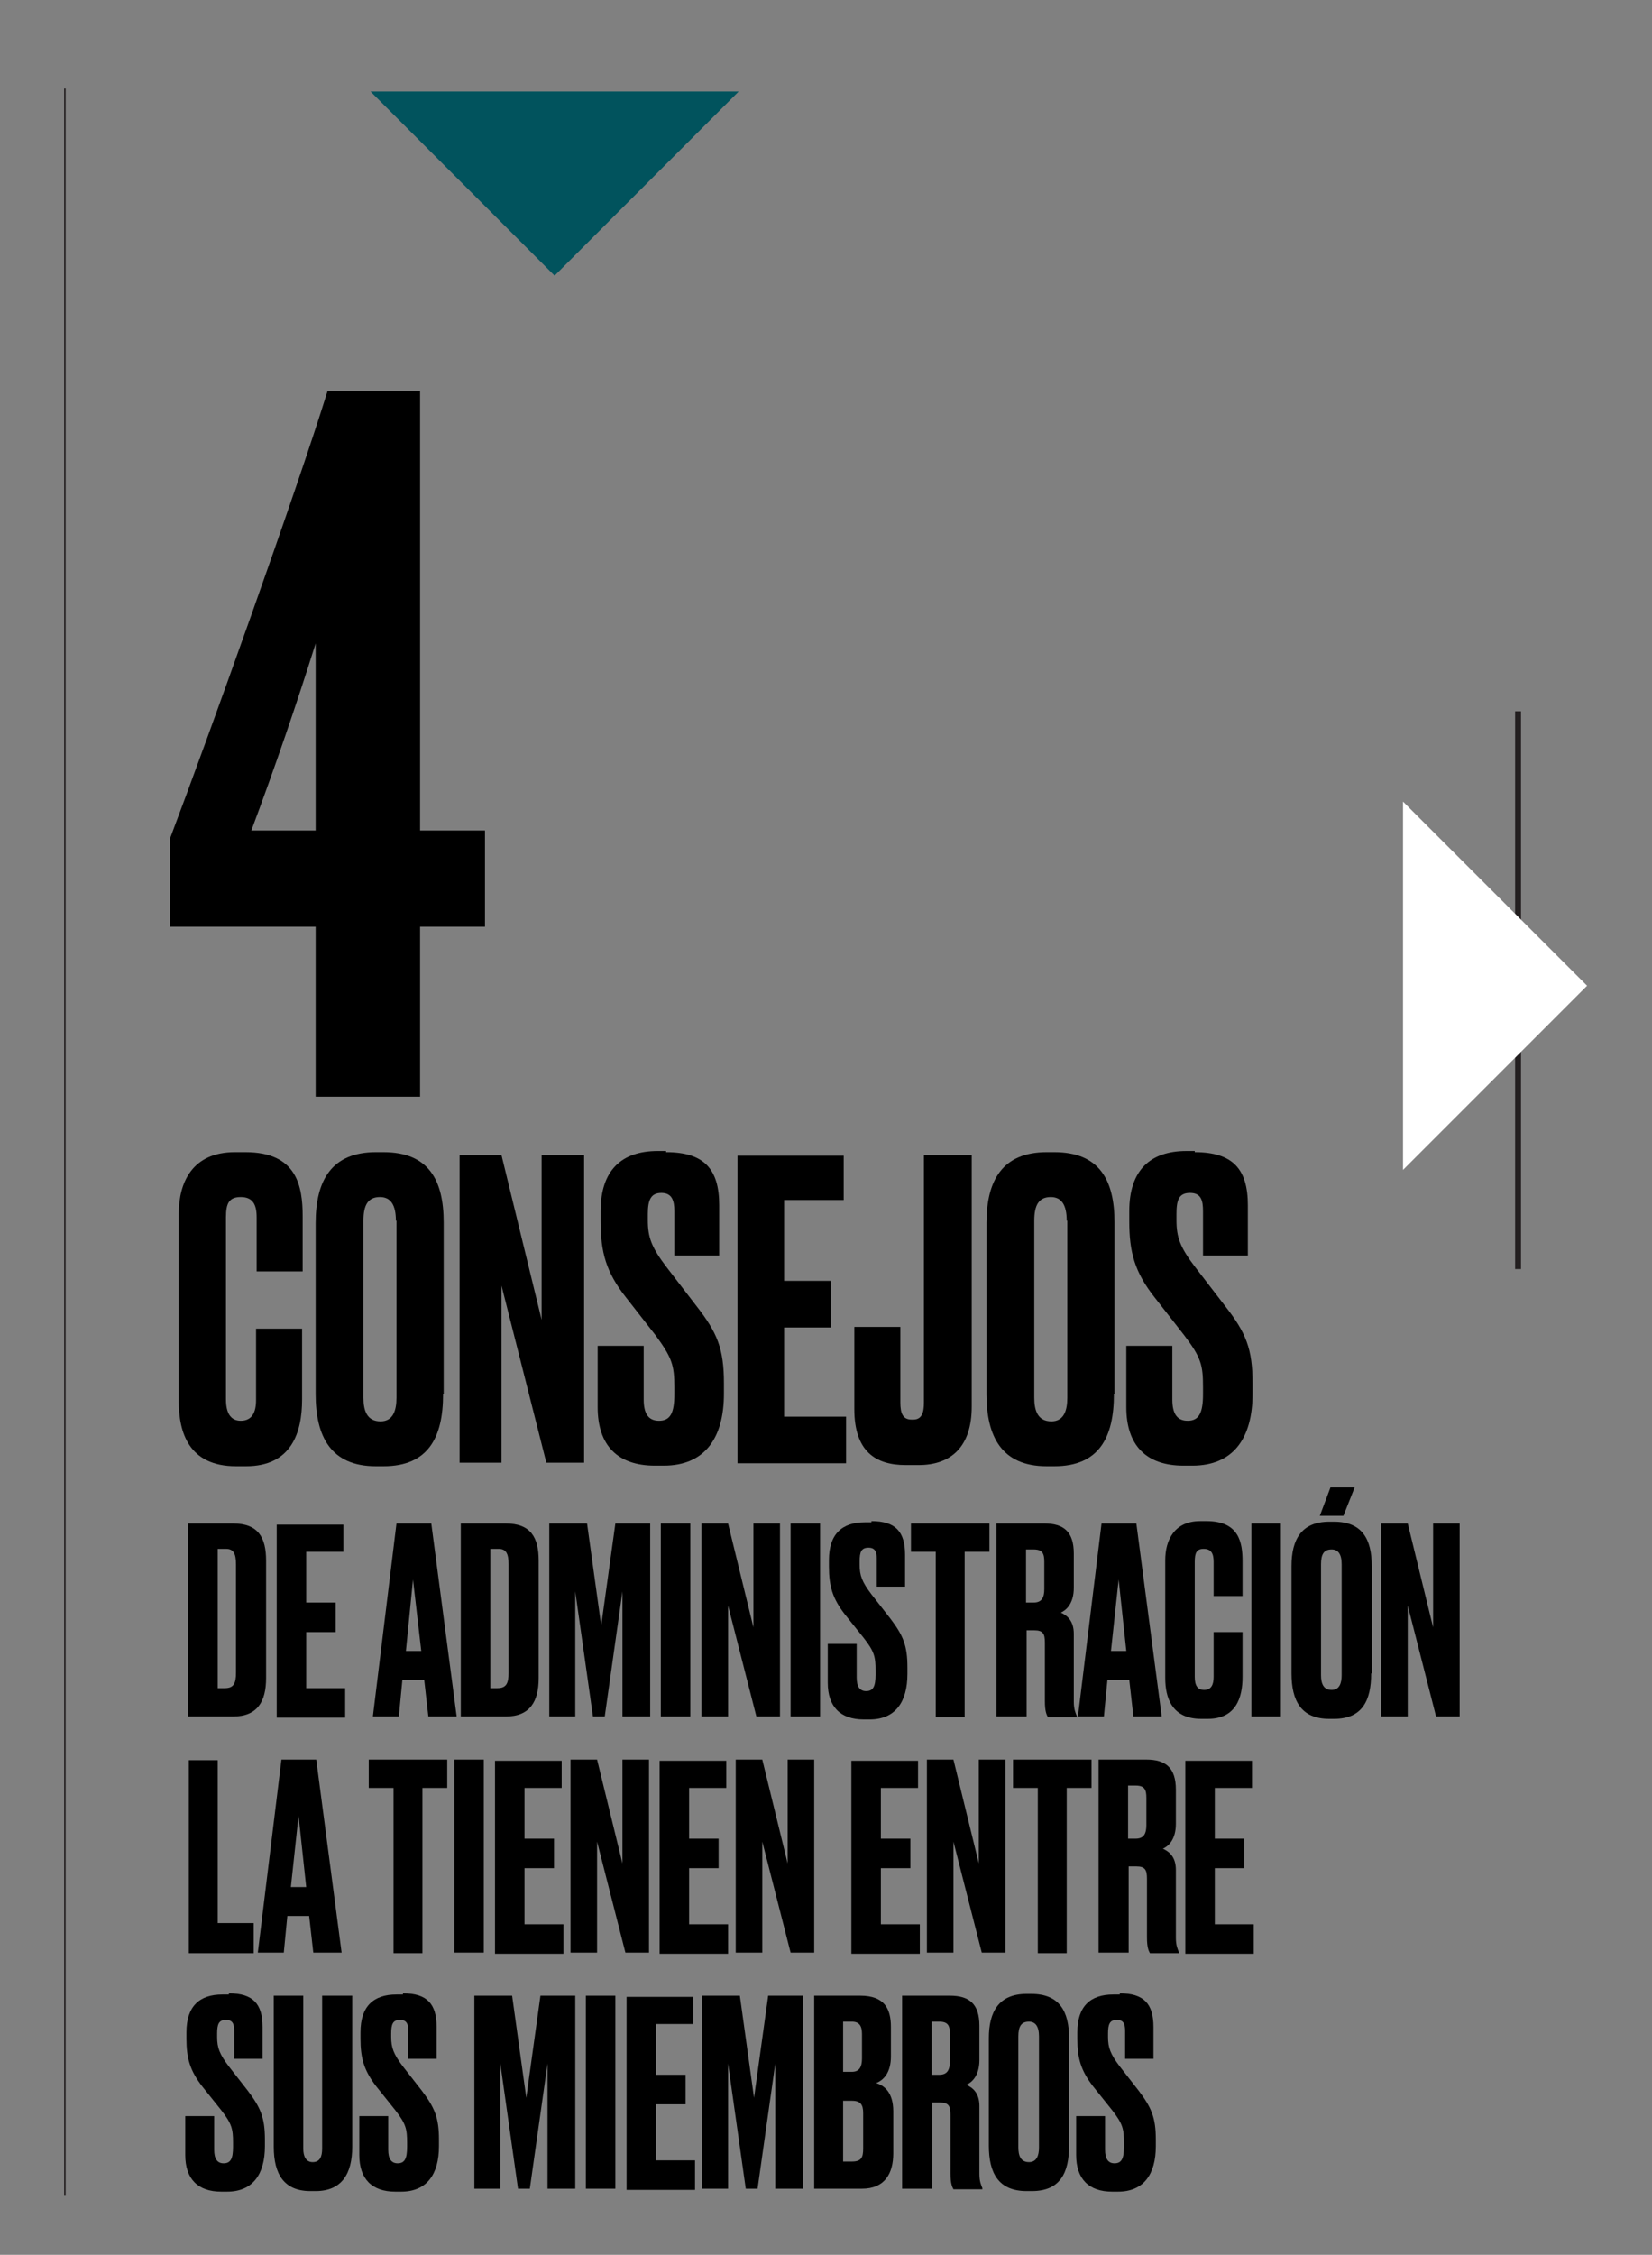 <?xml version="1.0" encoding="utf-8"?>
<!-- Generator: Adobe Illustrator 17.1.0, SVG Export Plug-In . SVG Version: 6.00 Build 0)  -->
<!DOCTYPE svg PUBLIC "-//W3C//DTD SVG 1.1//EN" "http://www.w3.org/Graphics/SVG/1.1/DTD/svg11.dtd">
<svg version="1.1" id="Layer_1" xmlns="http://www.w3.org/2000/svg" xmlns:xlink="http://www.w3.org/1999/xlink" x="0px" y="0px"
	 viewBox="0 0 280 382" enable-background="new 0 0 280 382" xml:space="preserve">
<rect x="0" y="0" width="280" height="382" fill="#808080" stroke="none"/>
<g>
	<path d="M55.5,66.3h15.7v74.4h11V157h-11v28.8H53.5V157H28.8v-14.9C35.5,124.4,50.1,83.7,55.5,66.3z M53.5,109
		c-3.2,10.2-6.9,21-10.9,31.7h10.9V109z"/>
</g>
<g>
	<path d="M31.9,258.1h7.6c4.3,0,5.6,2.4,5.6,6.3v19.9c0,4-1.5,6.5-5.6,6.5h-7.6V258.1z M36.9,286h1.2c1.5,0,1.9-0.8,1.9-2.6v-18.4
		c0-1.9-0.5-2.6-1.7-2.6h-1.4V286z"/>
	<path d="M58.2,258.1v4.8h-6.3v8.6h5v5h-5v9.5h6.6v5H46.9v-32.7H58.2z"/>
	<path d="M71.9,284.6h-3.7l-0.6,6.2h-4.4l4-32.7h5.9l4.3,32.7h-4.8L71.9,284.6z M68.8,279.7h2.6L70,267.6L68.8,279.7z"/>
	<path d="M78.1,258.1h7.6c4.3,0,5.6,2.4,5.6,6.3v19.9c0,4-1.5,6.5-5.6,6.5h-7.6V258.1z M83.1,286h1.2c1.5,0,1.9-0.8,1.9-2.6v-18.4
		c0-1.9-0.5-2.6-1.7-2.6h-1.4V286z"/>
	<path d="M93.1,258.1h6.4l2.4,17.3l2.4-17.3h5.9v32.7h-4.7v-21.2l-3,21.2h-2l-3-21.2v21.2h-4.4V258.1z"/>
	<path d="M117,290.8h-5v-32.7h5V290.8z"/>
	<path d="M123.4,258.1l4.3,17.6v-17.6h4.5v32.7h-4l-4.8-18.8v18.8h-4.5v-32.7H123.4z"/>
	<path d="M139,290.8h-5v-32.7h5V290.8z"/>
	<path d="M147.7,257.7c4.1,0,5.7,1.8,5.7,5.7v5.4h-4.8v-4.7c0-1.1-0.2-1.9-1.4-1.9c-1.2,0-1.5,0.7-1.5,2.3v0.6c0,1.8,0.4,2.9,2,5
		l3.2,4.1c2.2,2.9,2.9,4.6,2.9,8.3v1.1c0,4.8-2.1,7.7-6.4,7.7h-1c-4,0-6.1-2.2-6.1-6.2v-6.6h4.9v5.7c0,1.5,0.5,2.3,1.6,2.3
		c1.2,0,1.6-0.8,1.6-2.8v-0.7c0-2.3-0.2-3.2-2-5.5l-3.2-4c-2.1-2.7-2.7-4.8-2.7-8.1v-1.1c0-4.4,2.2-6.4,6.1-6.4H147.7z"/>
	<path d="M167.7,258.1v4.8h-4.2v28h-4.9v-28h-4.2v-4.8H167.7z"/>
	<path d="M173.9,290.8h-5v-32.7h8.1c3.3,0,5,1.4,5,5.1v5.8c0,2.7-1.3,3.8-2.2,4.2c1.1,0.5,2.2,1.4,2.2,3.6v11.5
		c0,1.3,0.3,1.9,0.5,2.4v0.2h-4.9c-0.2-0.4-0.5-0.9-0.5-2.7v-9.9c0-1.5-0.3-2.1-1.8-2.1h-1.3V290.8z M173.9,271.5h1.3
		c1.4,0,1.8-0.9,1.8-2.3v-4.6c0-1.4-0.3-2.1-1.8-2.1h-1.3V271.5z"/>
	<path d="M191.4,284.6h-3.7l-0.6,6.2h-4.4l4-32.7h5.9l4.3,32.7h-4.8L191.4,284.6z M188.3,279.7h2.6l-1.3-12.1L188.3,279.7z"/>
	<path d="M205.7,276.5h4.9v7.6c0,3.5-1.1,7.1-5.9,7.1h-1.1c-5,0-6.1-3.6-6.1-6.9v-20c0-3.3,1.5-6.6,5.9-6.6h1.1
		c5.5,0,6.1,3.6,6.1,6.8v5.9h-4.9v-5.8c0-1.4-0.4-2.2-1.7-2.2c-1.2,0-1.5,0.7-1.5,2.2v19.5c0,1.5,0.5,2.2,1.6,2.2
		c1.2,0,1.6-0.9,1.6-2.2V276.5z"/>
	<path d="M217.1,290.8h-5v-32.7h5V290.8z"/>
	<path d="M232.4,283.5c0,4.6-1.5,7.7-6.3,7.7h-0.8c-4.8,0-6.4-3.1-6.4-7.7v-18.2c0-4.5,1.7-7.5,6.4-7.5h0.8c4.8,0,6.4,3,6.4,7.5
		V283.5z M225.5,252h4.1l-1.9,4.8h-4L225.5,252z M227.4,265c0-1.7-0.6-2.5-1.7-2.5c-1.3,0-1.8,0.8-1.8,2.5v18.8
		c0,1.4,0.4,2.5,1.8,2.5c1.3,0,1.7-1.1,1.7-2.5V265z"/>
	<path d="M238.6,258.1l4.3,17.6v-17.6h4.5v32.7h-4l-4.8-18.8v18.8h-4.5v-32.7H238.6z"/>
	<path d="M36.9,298.1v27.7H43v5.1h-11v-32.7H36.9z"/>
	<path d="M52.4,324.6h-3.7l-0.6,6.2h-4.4l4-32.7h5.9l4.3,32.7h-4.8L52.4,324.6z M49.3,319.7h2.6l-1.3-12.1L49.3,319.7z"/>
	<path d="M75.8,298.1v4.8h-4.2v28h-4.9v-28h-4.2v-4.8H75.8z"/>
	<path d="M82,330.8h-5v-32.7h5V330.8z"/>
	<path d="M95.2,298.1v4.8h-6.3v8.6h5v5h-5v9.5h6.6v5H83.9v-32.7H95.2z"/>
	<path d="M101.2,298.1l4.3,17.6v-17.6h4.5v32.7h-4l-4.8-18.8v18.8h-4.5v-32.7H101.2z"/>
	<path d="M123.1,298.1v4.8h-6.3v8.6h5v5h-5v9.5h6.6v5h-11.6v-32.7H123.1z"/>
	<path d="M129.2,298.1l4.3,17.6v-17.6h4.5v32.7h-4l-4.8-18.8v18.8h-4.5v-32.7H129.2z"/>
	<path d="M155.6,298.1v4.8h-6.3v8.6h5v5h-5v9.5h6.6v5h-11.6v-32.7H155.6z"/>
	<path d="M161.6,298.1l4.3,17.6v-17.6h4.5v32.7h-4l-4.8-18.8v18.8h-4.5v-32.7H161.6z"/>
	<path d="M185,298.1v4.8h-4.2v28h-4.9v-28h-4.2v-4.8H185z"/>
	<path d="M191.2,330.8h-5v-32.7h8.1c3.3,0,5,1.4,5,5.1v5.8c0,2.7-1.3,3.8-2.2,4.2c1.1,0.5,2.2,1.4,2.2,3.6v11.5
		c0,1.3,0.3,1.9,0.5,2.4v0.2h-4.9c-0.2-0.4-0.5-0.9-0.5-2.7v-9.9c0-1.5-0.3-2.1-1.8-2.1h-1.3V330.8z M191.2,311.5h1.3
		c1.4,0,1.8-0.9,1.8-2.3v-4.6c0-1.4-0.3-2.1-1.8-2.1h-1.3V311.5z"/>
	<path d="M212.2,298.1v4.8h-6.3v8.6h5v5h-5v9.5h6.6v5h-11.6v-32.7H212.2z"/>
	<path d="M38.8,337.7c4.1,0,5.7,1.8,5.7,5.7v5.4h-4.8v-4.7c0-1.1-0.2-1.9-1.4-1.9c-1.2,0-1.5,0.7-1.5,2.3v0.6c0,1.8,0.4,2.9,2,5
		l3.2,4.1c2.2,2.9,2.9,4.6,2.9,8.3v1.1c0,4.8-2.1,7.7-6.4,7.7h-1c-4,0-6.1-2.2-6.1-6.2v-6.6h4.9v5.7c0,1.5,0.5,2.3,1.6,2.3
		c1.2,0,1.6-0.8,1.6-2.8v-0.7c0-2.3-0.2-3.2-2-5.5l-3.2-4c-2.1-2.7-2.7-4.8-2.7-8.1v-1.1c0-4.4,2.2-6.4,6.1-6.4H38.8z"/>
	<path d="M46.3,338.1h5.1V364c0,1.4,0.5,2.3,1.6,2.3c1.2,0,1.6-0.9,1.6-2.3v-25.9h5.1v25.6c0,4.6-1.8,7.5-6.2,7.5h-0.9
		c-4.4,0-6.2-2.8-6.2-7.5V338.1z"/>
	<path d="M68.3,337.7c4.1,0,5.7,1.8,5.7,5.7v5.4h-4.8v-4.7c0-1.1-0.2-1.9-1.4-1.9c-1.2,0-1.5,0.7-1.5,2.3v0.6c0,1.8,0.4,2.9,2,5
		l3.2,4.1c2.2,2.9,2.9,4.6,2.9,8.3v1.1c0,4.8-2.1,7.7-6.4,7.7h-1c-4,0-6.1-2.2-6.1-6.2v-6.6h4.9v5.7c0,1.5,0.5,2.3,1.6,2.3
		c1.2,0,1.6-0.8,1.6-2.8v-0.7c0-2.3-0.2-3.2-2-5.5l-3.2-4c-2.1-2.7-2.7-4.8-2.7-8.1v-1.1c0-4.4,2.2-6.4,6.1-6.4H68.3z"/>
	<path d="M80.4,338.1h6.4l2.4,17.3l2.4-17.3h5.9v32.7h-4.7v-21.2l-3,21.2h-2l-3-21.2v21.2h-4.4V338.1z"/>
	<path d="M104.3,370.8h-5v-32.7h5V370.8z"/>
	<path d="M117.5,338.1v4.8h-6.3v8.6h5v5h-5v9.5h6.6v5h-11.6v-32.7H117.5z"/>
	<path d="M119,338.1h6.4l2.4,17.3l2.4-17.3h5.9v32.7h-4.7v-21.2l-3,21.2h-2l-3-21.2v21.2H119V338.1z"/>
	<path d="M138,338.1h7.8c4.1,0,5.2,2.2,5.2,5.3v5c0,2.7-1.2,4-2.5,4.5c1.3,0.4,2.9,1.5,2.9,4.8v7.1c0,3.5-1.5,6-5.3,6H138V338.1z
		 M142.9,342.5v8.5h1.5c1.3,0,1.7-0.9,1.7-2.3v-4.1c0-1.3-0.4-2.1-1.7-2.1H142.9z M142.9,355.9v10.3h1.5c1.6,0,1.9-0.7,1.9-2.2v-6
		c0-1.4-0.4-2.1-1.9-2.1H142.9z"/>
	<path d="M157.9,370.8h-5v-32.7h8.1c3.3,0,5,1.4,5,5.1v5.8c0,2.7-1.3,3.8-2.2,4.2c1.1,0.5,2.2,1.4,2.2,3.6v11.5
		c0,1.3,0.3,1.9,0.5,2.4v0.2h-4.9c-0.2-0.4-0.5-0.9-0.5-2.7v-9.9c0-1.5-0.3-2.1-1.8-2.1h-1.3V370.8z M157.9,351.5h1.3
		c1.4,0,1.8-0.9,1.8-2.3v-4.6c0-1.4-0.3-2.1-1.8-2.1h-1.3V351.5z"/>
	<path d="M181.2,363.5c0,4.6-1.5,7.7-6.3,7.7H174c-4.8,0-6.4-3.1-6.4-7.7v-18.2c0-4.5,1.7-7.5,6.4-7.5h0.8c4.8,0,6.4,3,6.4,7.5
		V363.5z M176.1,345c0-1.7-0.6-2.5-1.7-2.5c-1.3,0-1.8,0.8-1.8,2.5v18.8c0,1.4,0.4,2.5,1.8,2.5c1.3,0,1.7-1.1,1.7-2.5V345z"/>
	<path d="M189.8,337.7c4.1,0,5.7,1.8,5.7,5.7v5.4h-4.8v-4.7c0-1.1-0.2-1.9-1.4-1.9c-1.2,0-1.5,0.7-1.5,2.3v0.6c0,1.8,0.4,2.9,2,5
		l3.2,4.1c2.2,2.9,2.9,4.6,2.9,8.3v1.1c0,4.8-2.1,7.7-6.4,7.7h-1c-4,0-6.1-2.2-6.1-6.2v-6.6h4.9v5.7c0,1.5,0.5,2.3,1.6,2.3
		c1.2,0,1.6-0.8,1.6-2.8v-0.7c0-2.3-0.2-3.2-2-5.5l-3.2-4c-2.1-2.7-2.7-4.8-2.7-8.1v-1.1c0-4.4,2.2-6.4,6.1-6.4H189.8z"/>
</g>
<g>
	<path d="M43.4,225.1h7.8v12c0,5.6-1.8,11.3-9.5,11.3H40c-8,0-9.7-5.7-9.7-11v-31.8c0-5.3,2.3-10.4,9.5-10.4h1.8
		c8.7,0,9.7,5.7,9.7,10.9v9.3h-7.8v-9.2c0-2.2-0.7-3.4-2.7-3.4s-2.5,1.1-2.5,3.4v30.9c0,2.3,0.8,3.6,2.5,3.6c1.9,0,2.6-1.4,2.6-3.5
		V225.1z"/>
	<path d="M75.1,236.2c0,7.3-2.5,12.2-10.1,12.2h-1.3c-7.6,0-10.2-5-10.2-12.2v-29c0-7.2,2.7-12,10.2-12H65c7.7,0,10.2,4.8,10.2,11.9
		V236.2z M67.1,206.8c0-2.7-0.9-4-2.7-4c-2,0-2.8,1.3-2.8,4v30c0,2.2,0.6,4,2.9,4c2.1,0,2.7-1.8,2.7-4V206.8z"/>
	<path d="M85,195.7l6.8,27.9v-27.9H99v52.1h-6.4l-7.6-30v30h-7.1v-52.1H85z"/>
	<path d="M112.9,195.2c6.5,0,9,2.9,9,9v8.5h-7.6v-7.5c0-1.8-0.4-3.1-2.2-3.1s-2.3,1.2-2.3,3.6v1c0,2.9,0.6,4.6,3.2,8l5,6.5
		c3.6,4.6,4.7,7.3,4.7,13.2v1.7c0,7.6-3.3,12.2-10.2,12.2H111c-6.3,0-9.7-3.4-9.7-9.9v-10.4h7.8v9.1c0,2.4,0.8,3.6,2.6,3.6
		c1.9,0,2.6-1.3,2.6-4.5v-1.2c0-3.7-0.4-5-3.2-8.8l-5-6.4c-3.4-4.3-4.3-7.7-4.3-12.9v-1.7c0-6.9,3.5-10.2,9.7-10.2H112.9z"/>
	<path d="M143,195.7v7.6h-10.1v13.7h7.9v7.9h-7.9v15.1h10.5v7.9H125v-52.1H143z"/>
	<path d="M152.6,224.8v12.8c0,1.8,0.4,2.9,1.9,2.9h0.3c1.5,0,1.8-1.3,1.8-2.9v-41.9h8.1v42.6c0,6.8-3.5,9.9-9,9.9h-2.2
		c-5.1,0-8.7-2.3-8.7-9.5v-13.9H152.6z"/>
	<path d="M188.8,236.2c0,7.3-2.5,12.2-10.1,12.2h-1.3c-7.6,0-10.2-5-10.2-12.2v-29c0-7.2,2.7-12,10.2-12h1.3
		c7.7,0,10.2,4.8,10.2,11.9V236.2z M180.8,206.8c0-2.7-0.9-4-2.7-4c-2,0-2.8,1.3-2.8,4v30c0,2.2,0.6,4,2.9,4c2.1,0,2.7-1.8,2.7-4
		V206.8z"/>
	<path d="M202.5,195.2c6.5,0,9,2.9,9,9v8.5h-7.6v-7.5c0-1.8-0.3-3.1-2.2-3.1c-1.9,0-2.3,1.2-2.3,3.6v1c0,2.9,0.6,4.6,3.2,8l5,6.5
		c3.6,4.6,4.7,7.3,4.7,13.2v1.7c0,7.6-3.3,12.2-10.2,12.2h-1.5c-6.3,0-9.7-3.4-9.7-9.9v-10.4h7.8v9.1c0,2.4,0.8,3.6,2.6,3.6
		c1.9,0,2.6-1.3,2.6-4.5v-1.2c0-3.7-0.3-5-3.2-8.8l-5-6.4c-3.4-4.3-4.3-7.7-4.3-12.9v-1.7c0-6.9,3.5-10.2,9.7-10.2H202.5z"/>
</g>
<line fill="none" stroke="#231F20" stroke-width="0.25" stroke-miterlimit="10" x1="11" y1="15" x2="11" y2="372"/>
<line fill="none" stroke="#231F20" stroke-miterlimit="10" x1="257.3" y1="120.5" x2="257.3" y2="215"/>
<polygon fill="#01535D" points="62.8,15.5 94,46.7 125.2,15.5 "/>
<polygon fill="#FFFFFF" points="237.8,198.2 269,167 237.8,135.8 "/>
</svg>
